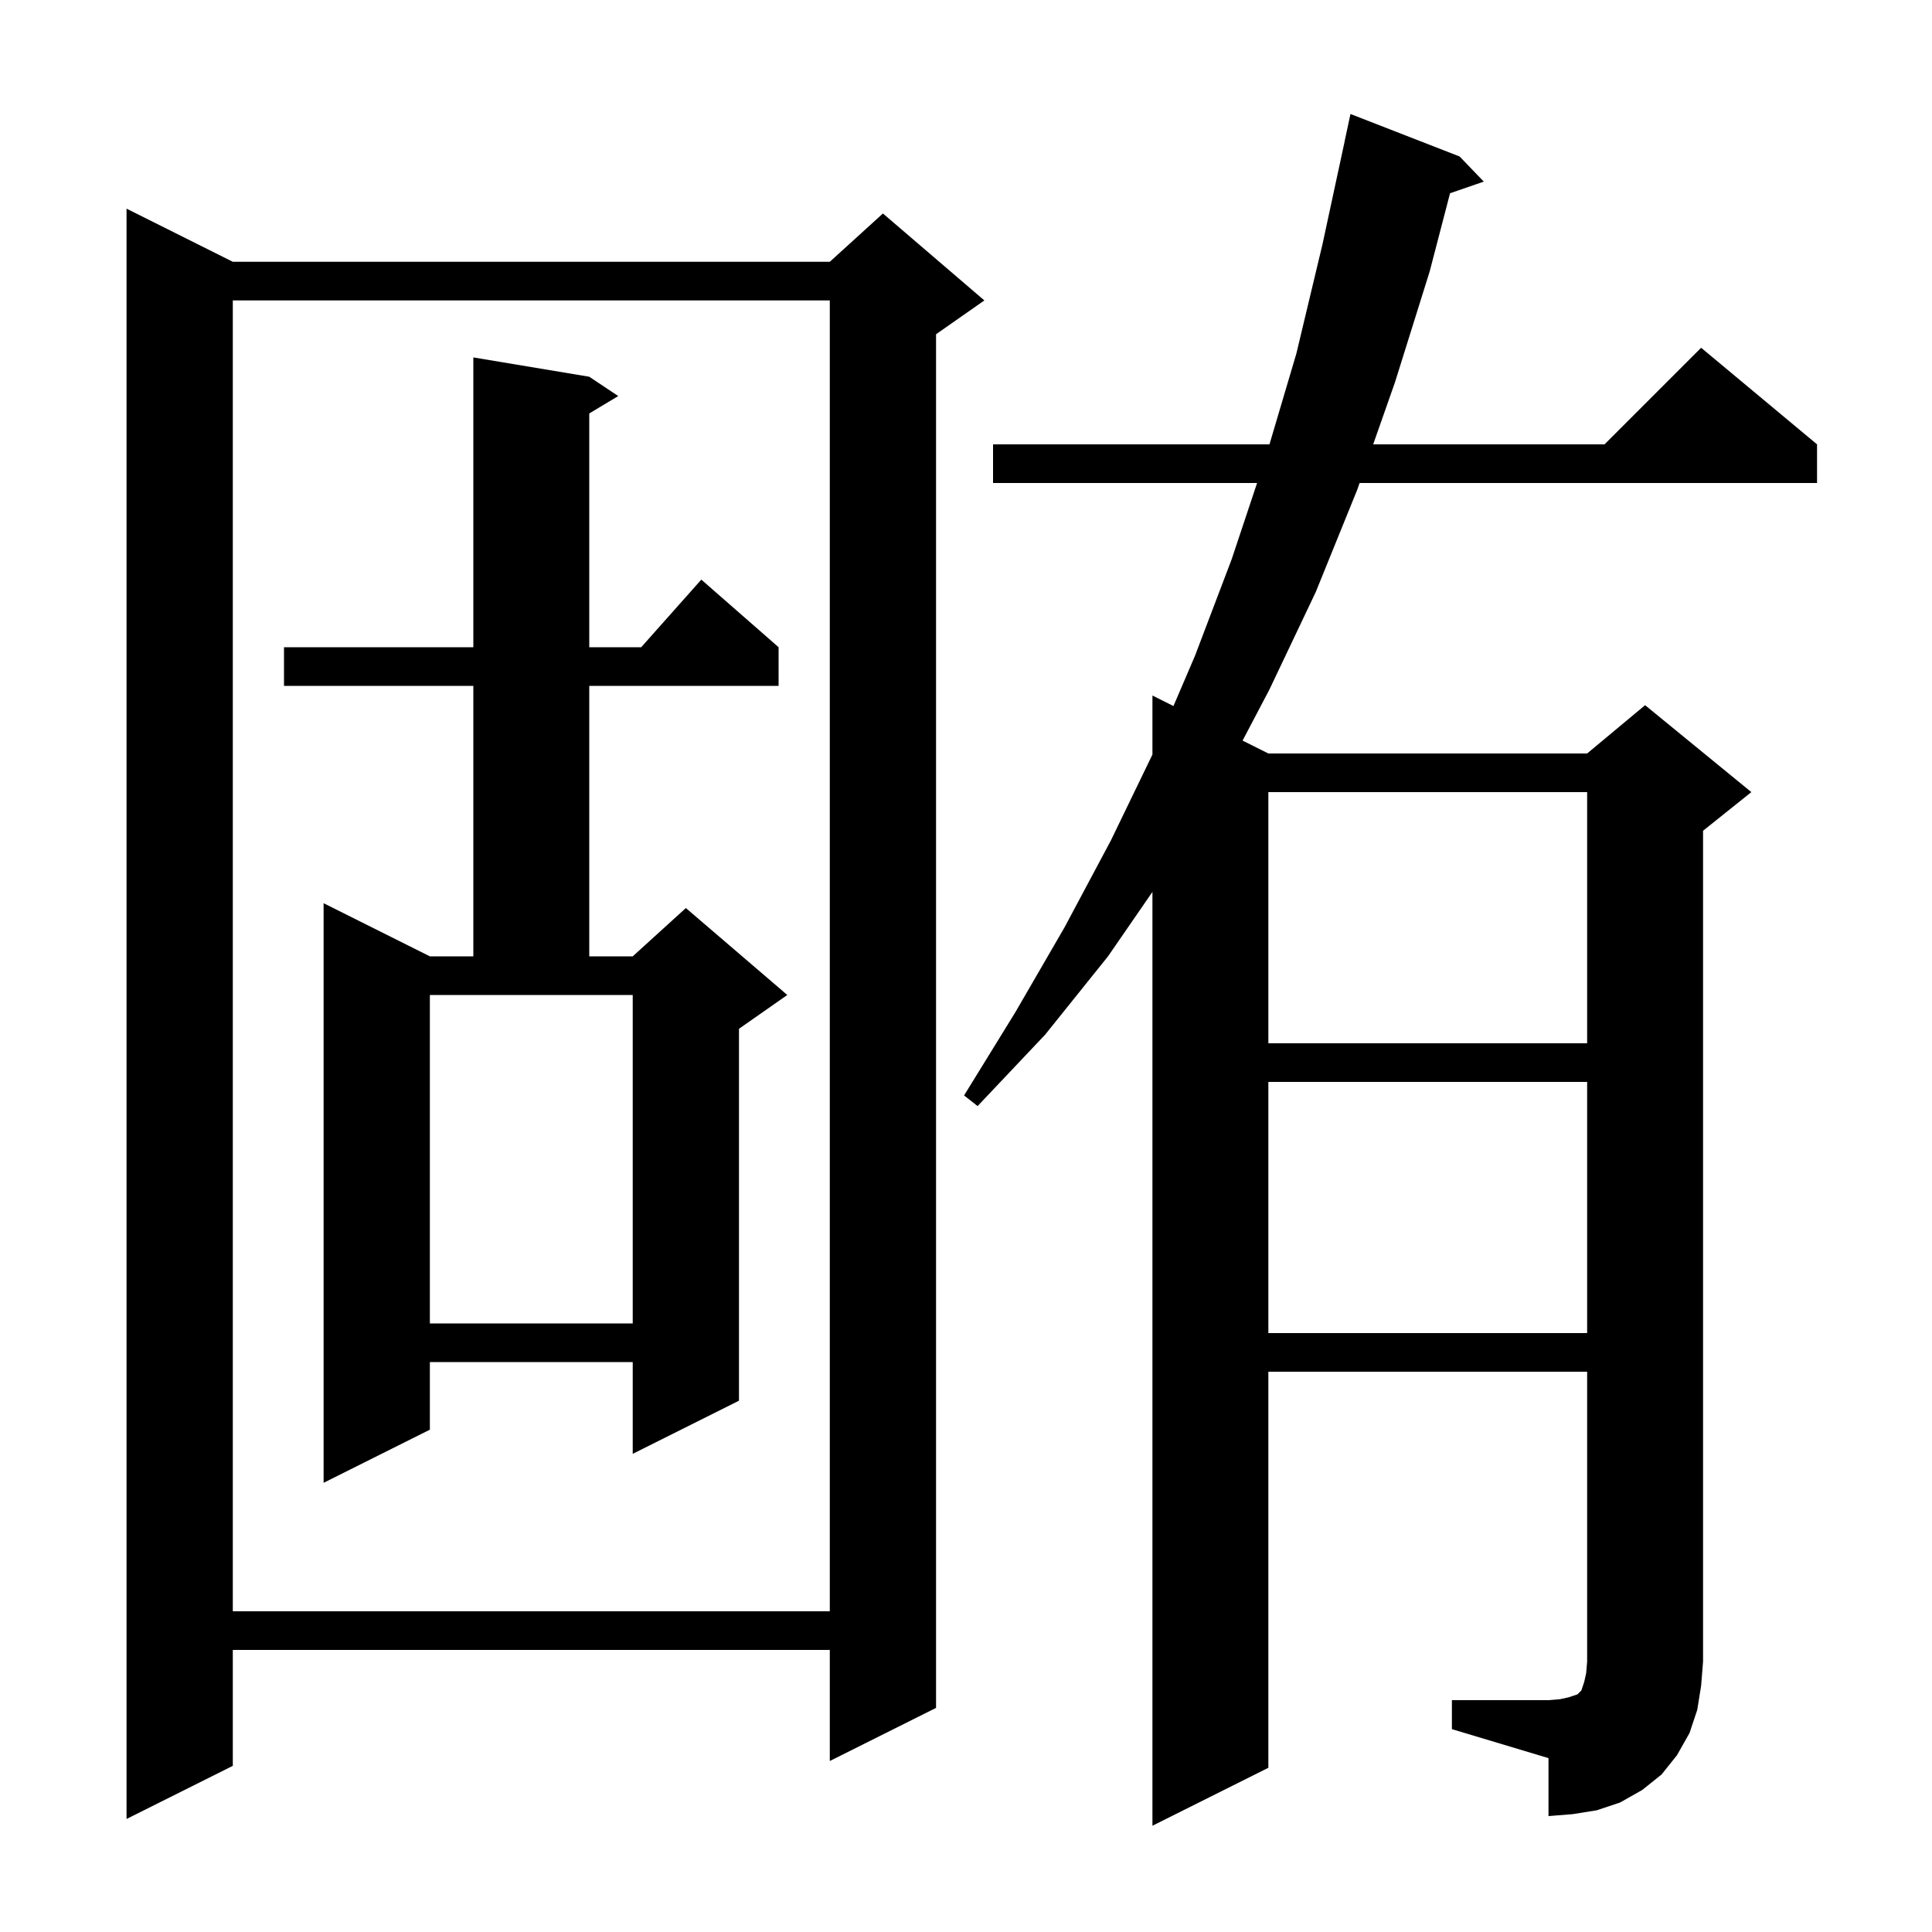 <svg xmlns="http://www.w3.org/2000/svg" xmlns:xlink="http://www.w3.org/1999/xlink" version="1.1" baseProfile="full" viewBox="0 0 200 200" width="200" height="200"><g fill="currentColor"><path d="M 24.1 27.1 L 85.9 27.1 L 91.4 22.1 L 101.9 31.1 L 96.9 34.6 L 96.9 176.8 L 85.9 182.3 L 85.9 170.8 L 24.1 170.8 L 24.1 182.8 L 13.1 188.3 L 13.1 21.6 Z M 150.3 176.0 L 160.3 176.0 L 161.5 175.9 L 162.4 175.7 L 163.3 175.4 L 163.7 175.0 L 164.0 174.1 L 164.2 173.2 L 164.3 172.0 L 164.3 142.0 L 131.3 142.0 L 131.3 183.0 L 119.3 189.0 L 119.3 92.33 L 114.7 99.0 L 108.2 107.1 L 101.2 114.5 L 99.8 113.4 L 105.1 104.8 L 110.2 96.0 L 115.0 87.0 L 119.3 78.113 L 119.3 72.0 L 121.476 73.088 L 123.7 67.9 L 127.5 57.9 L 130.133 50.0 L 102.8 50.0 L 102.8 46.0 L 131.415 46.0 L 134.2 36.6 L 136.9 25.3 L 139.206 14.601 L 139.2 14.6 L 139.8 11.8 L 151.1 16.2 L 153.6 18.8 L 150.108 20.006 L 148.0 28.1 L 144.4 39.6 L 142.151 46.0 L 166.1 46.0 L 176.1 36.0 L 188.1 46.0 L 188.1 50.0 L 140.746 50.0 L 140.5 50.7 L 136.2 61.3 L 131.4 71.4 L 128.631 76.666 L 131.3 78.0 L 164.3 78.0 L 170.3 73.0 L 181.3 82.0 L 176.3 86.0 L 176.3 172.0 L 176.1 174.5 L 175.7 177.0 L 174.9 179.4 L 173.6 181.7 L 172.0 183.7 L 170.0 185.3 L 167.7 186.6 L 165.3 187.4 L 162.8 187.8 L 160.3 188.0 L 160.3 182.0 L 150.3 179.0 Z M 24.1 31.1 L 24.1 166.8 L 85.9 166.8 L 85.9 31.1 Z M 61.0 39.0 L 64.0 41.0 L 61.0 42.8 L 61.0 67.0 L 66.378 67.0 L 72.6 60.0 L 80.6 67.0 L 80.6 71.0 L 61.0 71.0 L 61.0 99.0 L 65.5 99.0 L 71.0 94.0 L 81.5 103.0 L 76.5 106.5 L 76.5 145.0 L 65.5 150.5 L 65.5 141.0 L 44.5 141.0 L 44.5 148.0 L 33.5 153.5 L 33.5 93.5 L 44.5 99.0 L 49.0 99.0 L 49.0 71.0 L 29.4 71.0 L 29.4 67.0 L 49.0 67.0 L 49.0 37.0 Z M 131.3 112.0 L 131.3 138.0 L 164.3 138.0 L 164.3 112.0 Z M 44.5 137.0 L 65.5 137.0 L 65.5 103.0 L 44.5 103.0 Z M 131.3 82.0 L 131.3 108.0 L 164.3 108.0 L 164.3 82.0 Z "/></g></svg>